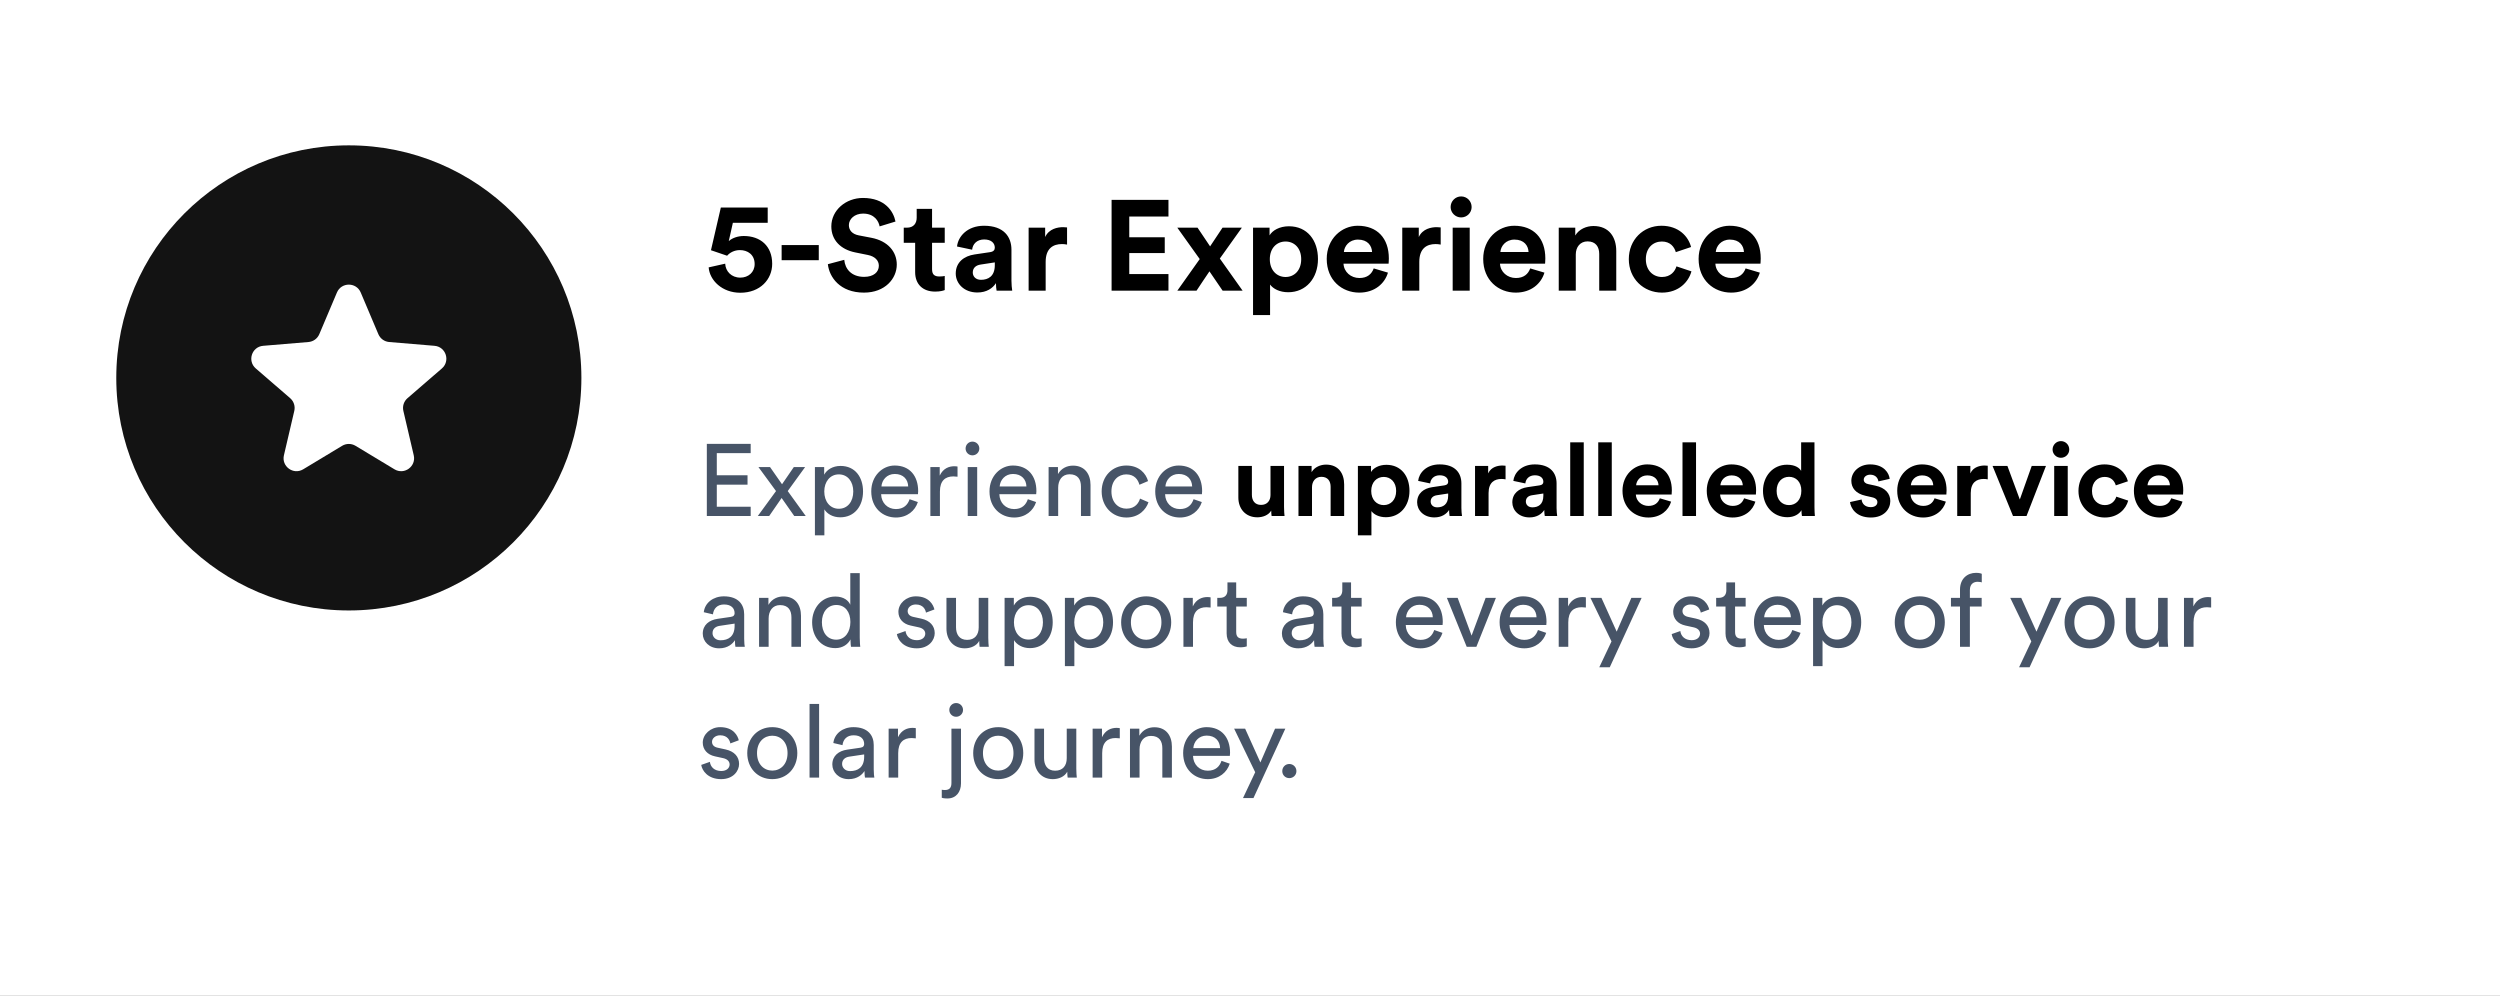 <svg width="344" height="137" viewBox="0 0 344 137" fill="none" xmlns="http://www.w3.org/2000/svg">
<rect x="0" y="0" width="344" height="137" fill="#808080" stroke="none"/>
<g clip-path="url(#clip0_927_2469)">
<path d="M344 0H0V137H344V0Z" fill="white"/>
<path d="M80 52C80 34.327 65.673 20 48 20C30.327 20 16 34.327 16 52C16 69.673 30.327 84 48 84C65.673 84 80 69.673 80 52Z" fill="#131313"/>
<mask id="mask0_927_2469" style="mask-type:luminance" maskUnits="userSpaceOnUse" x="32" y="35" width="32" height="32">
<path d="M64 35H32V67H64V35Z" fill="white"/>
</mask>
<g mask="url(#mask0_927_2469)">
<path d="M41.717 64.577C40.37 65.389 38.71 64.181 39.067 62.65L40.495 56.538C40.645 55.895 40.426 55.221 39.926 54.789L35.196 50.7C34.005 49.67 34.641 47.715 36.21 47.583L42.446 47.062C43.105 47.007 43.678 46.591 43.936 45.983L46.362 40.249C46.974 38.802 49.024 38.802 49.636 40.249L52.062 45.983C52.32 46.591 52.893 47.007 53.551 47.062L59.788 47.583C61.357 47.715 61.993 49.67 60.802 50.7L56.072 54.789C55.572 55.221 55.353 55.895 55.503 56.538L56.931 62.65C57.288 64.181 55.628 65.389 54.281 64.577L48.917 61.342C48.352 61.002 47.646 61.002 47.081 61.342L41.717 64.577Z" fill="white"/>
</g>
<path d="M97.511 36.792L99.785 36.281C99.838 37.339 100.648 38.202 101.865 38.202C102.957 38.202 103.839 37.48 103.839 36.334C103.839 35.03 102.869 34.413 101.812 34.413C101.036 34.413 100.419 34.765 100.049 35.188C99.82 35.1 98.075 34.501 97.828 34.431L99.186 28.561H105.636V30.659H100.842L100.278 33.179C100.772 32.721 101.583 32.474 102.34 32.474C104.632 32.474 106.253 33.849 106.253 36.299C106.253 38.431 104.614 40.282 101.865 40.282C99.379 40.282 97.652 38.59 97.511 36.792ZM112.664 35.805H107.552V33.725H112.664V35.805ZM123.22 30.483L121.035 31.152C120.912 30.465 120.348 29.39 118.761 29.39C117.58 29.39 116.805 30.148 116.805 30.976C116.805 31.663 117.246 32.21 118.162 32.386L119.907 32.721C122.181 33.161 123.397 34.642 123.397 36.404C123.397 38.326 121.793 40.264 118.885 40.264C115.571 40.264 114.108 38.132 113.914 36.352L116.17 35.752C116.276 36.986 117.14 38.096 118.902 38.096C120.207 38.096 120.929 37.444 120.929 36.563C120.929 35.84 120.383 35.276 119.413 35.083L117.669 34.73C115.677 34.325 114.39 33.038 114.39 31.152C114.39 28.931 116.382 27.239 118.744 27.239C121.775 27.239 122.938 29.073 123.22 30.483ZM128.251 28.738V31.328H129.996V33.408H128.251V37.039C128.251 37.797 128.603 38.044 129.273 38.044C129.555 38.044 129.872 38.008 129.996 37.973V39.912C129.784 40 129.361 40.123 128.674 40.123C126.982 40.123 125.924 39.119 125.924 37.444V33.408H124.356V31.328H124.796C125.713 31.328 126.136 30.729 126.136 29.954V28.738H128.251ZM131.51 37.638C131.51 36.087 132.655 35.224 134.1 35.012L136.233 34.695C136.727 34.624 136.885 34.378 136.885 34.078C136.885 33.461 136.409 32.95 135.422 32.95C134.4 32.95 133.836 33.602 133.766 34.36L131.686 33.919C131.827 32.562 133.078 31.064 135.405 31.064C138.154 31.064 139.176 32.615 139.176 34.36V38.625C139.176 39.084 139.229 39.7 139.282 40H137.132C137.079 39.771 137.044 39.295 137.044 38.96C136.603 39.648 135.775 40.247 134.488 40.247C132.638 40.247 131.51 38.995 131.51 37.638ZM134.982 38.502C135.969 38.502 136.885 38.026 136.885 36.493V36.105L134.929 36.404C134.33 36.493 133.854 36.828 133.854 37.497C133.854 38.008 134.224 38.502 134.982 38.502ZM146.827 31.293V33.655C146.562 33.602 146.333 33.584 146.122 33.584C144.923 33.584 143.883 34.166 143.883 36.034V40H141.539V31.328H143.813V32.615C144.342 31.47 145.54 31.258 146.28 31.258C146.474 31.258 146.651 31.276 146.827 31.293ZM160.78 40H152.955V27.504H160.78V29.795H155.387V32.65H160.269V34.818H155.387V37.709H160.78V40ZM161.997 40L165.082 35.647L161.997 31.328H164.782C165.082 31.804 166.21 33.426 166.509 33.902L168.219 31.328H170.88L167.849 35.576L170.986 40H168.236L166.421 37.339C166.104 37.815 164.941 39.524 164.641 40H161.997ZM174.762 43.349H172.418V31.328H174.691V32.386C175.079 31.716 176.048 31.135 177.353 31.135C179.891 31.135 181.353 33.073 181.353 35.647C181.353 38.273 179.714 40.212 177.264 40.212C176.066 40.212 175.185 39.736 174.762 39.154V43.349ZM179.045 35.664C179.045 34.131 178.093 33.232 176.894 33.232C175.696 33.232 174.726 34.131 174.726 35.664C174.726 37.198 175.696 38.114 176.894 38.114C178.093 38.114 179.045 37.215 179.045 35.664ZM184.919 34.677H188.797C188.761 33.814 188.197 32.968 186.858 32.968C185.642 32.968 184.972 33.884 184.919 34.677ZM189.026 36.933L190.982 37.515C190.541 39.013 189.167 40.264 187.034 40.264C184.655 40.264 182.557 38.555 182.557 35.629C182.557 32.862 184.602 31.064 186.823 31.064C189.502 31.064 191.105 32.774 191.105 35.559C191.105 35.893 191.07 36.246 191.07 36.281H184.866C184.919 37.427 185.888 38.255 187.052 38.255C188.144 38.255 188.744 37.709 189.026 36.933ZM198.239 31.293V33.655C197.974 33.602 197.745 33.584 197.534 33.584C196.335 33.584 195.295 34.166 195.295 36.034V40H192.951V31.328H195.225V32.615C195.754 31.47 196.952 31.258 197.692 31.258C197.886 31.258 198.063 31.276 198.239 31.293ZM202.232 40H199.888V31.328H202.232V40ZM199.606 28.491C199.606 27.68 200.258 27.028 201.051 27.028C201.862 27.028 202.496 27.68 202.496 28.491C202.496 29.266 201.862 29.919 201.051 29.919C200.258 29.919 199.606 29.266 199.606 28.491ZM206.451 34.677H210.329C210.293 33.814 209.729 32.968 208.39 32.968C207.174 32.968 206.504 33.884 206.451 34.677ZM210.558 36.933L212.514 37.515C212.073 39.013 210.699 40.264 208.566 40.264C206.187 40.264 204.089 38.555 204.089 35.629C204.089 32.862 206.134 31.064 208.355 31.064C211.034 31.064 212.637 32.774 212.637 35.559C212.637 35.893 212.602 36.246 212.602 36.281H206.398C206.451 37.427 207.42 38.255 208.584 38.255C209.676 38.255 210.276 37.709 210.558 36.933ZM216.828 35.012V40H214.483V31.328H216.757V32.404C217.286 31.505 218.326 31.099 219.26 31.099C221.41 31.099 222.397 32.633 222.397 34.536V40H220.053V34.942C220.053 33.972 219.577 33.214 218.449 33.214C217.427 33.214 216.828 34.008 216.828 35.012ZM228.671 33.232C227.473 33.232 226.468 34.096 226.468 35.664C226.468 37.233 227.49 38.114 228.689 38.114C229.887 38.114 230.487 37.321 230.681 36.651L232.743 37.339C232.355 38.784 230.998 40.264 228.689 40.264C226.133 40.264 224.124 38.326 224.124 35.664C224.124 32.985 226.098 31.064 228.618 31.064C230.98 31.064 232.32 32.527 232.69 33.99L230.592 34.695C230.381 33.972 229.835 33.232 228.671 33.232ZM236.09 34.677H239.968C239.932 33.814 239.368 32.968 238.029 32.968C236.813 32.968 236.143 33.884 236.09 34.677ZM240.197 36.933L242.153 37.515C241.712 39.013 240.338 40.264 238.205 40.264C235.826 40.264 233.728 38.555 233.728 35.629C233.728 32.862 235.773 31.064 237.994 31.064C240.673 31.064 242.276 32.774 242.276 35.559C242.276 35.893 242.241 36.246 242.241 36.281H236.037C236.09 37.427 237.059 38.255 238.223 38.255C239.315 38.255 239.915 37.709 240.197 36.933Z" fill="black"/>
<path d="M103.294 71H97.26V61.074H103.294V62.348H98.632V65.4H102.86V66.688H98.632V69.726H103.294V71ZM104.275 71L106.781 67.57L104.359 64.266H105.955L107.607 66.632L109.231 64.266H110.785L108.391 67.57C108.797 68.116 110.463 70.454 110.869 71H109.287L107.551 68.522L105.843 71H104.275ZM113.434 73.66H112.132V64.266H113.406V65.316C113.77 64.644 114.568 64.112 115.66 64.112C117.676 64.112 118.754 65.666 118.754 67.626C118.754 69.628 117.592 71.182 115.618 71.182C114.582 71.182 113.798 70.692 113.434 70.09V73.66ZM117.41 67.626C117.41 66.282 116.654 65.274 115.422 65.274C114.218 65.274 113.42 66.282 113.42 67.626C113.42 69.012 114.218 70.006 115.422 70.006C116.64 70.006 117.41 69.012 117.41 67.626ZM121.285 66.94H124.967C124.939 65.974 124.309 65.218 123.119 65.218C122.013 65.218 121.341 66.072 121.285 66.94ZM125.163 68.69L126.297 69.082C125.919 70.272 124.841 71.21 123.273 71.21C121.467 71.21 119.885 69.894 119.885 67.612C119.885 65.498 121.411 64.056 123.105 64.056C125.177 64.056 126.339 65.484 126.339 67.584C126.339 67.752 126.325 67.92 126.311 68.004H121.243C121.271 69.208 122.139 70.048 123.273 70.048C124.365 70.048 124.911 69.446 125.163 68.69ZM131.756 64.196V65.596C131.56 65.568 131.364 65.554 131.182 65.554C130.076 65.554 129.334 66.142 129.334 67.626V71H128.018V64.266H129.306V65.442C129.796 64.406 130.636 64.154 131.322 64.154C131.504 64.154 131.686 64.182 131.756 64.196ZM134.461 71H133.159V64.266H134.461V71ZM132.865 61.718C132.865 61.186 133.285 60.766 133.803 60.766C134.335 60.766 134.755 61.186 134.755 61.718C134.755 62.236 134.335 62.656 133.803 62.656C133.285 62.656 132.865 62.236 132.865 61.718ZM137.554 66.94H141.236C141.208 65.974 140.578 65.218 139.388 65.218C138.282 65.218 137.61 66.072 137.554 66.94ZM141.432 68.69L142.566 69.082C142.188 70.272 141.11 71.21 139.542 71.21C137.736 71.21 136.154 69.894 136.154 67.612C136.154 65.498 137.68 64.056 139.374 64.056C141.446 64.056 142.608 65.484 142.608 67.584C142.608 67.752 142.594 67.92 142.58 68.004H137.512C137.54 69.208 138.408 70.048 139.542 70.048C140.634 70.048 141.18 69.446 141.432 68.69ZM145.604 67.108V71H144.288V64.266H145.576V65.232C146.066 64.392 146.864 64.07 147.648 64.07C149.258 64.07 150.056 65.232 150.056 66.73V71H148.74V66.954C148.74 66.016 148.348 65.26 147.172 65.26C146.136 65.26 145.604 66.086 145.604 67.108ZM154.977 65.274C153.913 65.274 152.933 66.058 152.933 67.626C152.933 69.166 153.899 69.992 154.991 69.992C156.251 69.992 156.713 69.138 156.867 68.606L158.029 69.11C157.707 70.076 156.741 71.21 154.991 71.21C153.031 71.21 151.589 69.67 151.589 67.626C151.589 65.526 153.059 64.056 154.977 64.056C156.769 64.056 157.693 65.176 157.973 66.198L156.783 66.702C156.615 66.044 156.125 65.274 154.977 65.274ZM160.359 66.94H164.041C164.013 65.974 163.383 65.218 162.193 65.218C161.087 65.218 160.415 66.072 160.359 66.94ZM164.237 68.69L165.371 69.082C164.993 70.272 163.915 71.21 162.347 71.21C160.541 71.21 158.959 69.894 158.959 67.612C158.959 65.498 160.485 64.056 162.179 64.056C164.251 64.056 165.413 65.484 165.413 67.584C165.413 67.752 165.399 67.92 165.385 68.004H160.317C160.345 69.208 161.213 70.048 162.347 70.048C163.439 70.048 163.985 69.446 164.237 68.69ZM96.7 87.194C96.7 85.99 97.582 85.318 98.744 85.15L100.564 84.884C100.97 84.828 101.082 84.618 101.082 84.38C101.082 83.722 100.648 83.176 99.626 83.176C98.702 83.176 98.184 83.75 98.1 84.534L96.84 84.24C96.98 82.952 98.142 82.056 99.598 82.056C101.614 82.056 102.398 83.204 102.398 84.52V87.894C102.398 88.482 102.454 88.832 102.482 89H101.194C101.166 88.832 101.124 88.58 101.124 88.09C100.83 88.566 100.158 89.21 98.954 89.21C97.582 89.21 96.7 88.258 96.7 87.194ZM99.136 88.104C100.214 88.104 101.082 87.586 101.082 86.116V85.808L99.024 86.116C98.464 86.2 98.044 86.522 98.044 87.124C98.044 87.628 98.464 88.104 99.136 88.104ZM105.764 85.108V89H104.448V82.266H105.736V83.232C106.226 82.392 107.024 82.07 107.808 82.07C109.418 82.07 110.216 83.232 110.216 84.73V89H108.9V84.954C108.9 84.016 108.508 83.26 107.332 83.26C106.296 83.26 105.764 84.086 105.764 85.108ZM113.093 85.612C113.093 86.998 113.807 88.02 115.067 88.02C116.271 88.02 117.013 86.97 117.013 85.584C117.013 84.198 116.285 83.246 115.081 83.246C113.877 83.246 113.093 84.226 113.093 85.612ZM117.027 88.09V87.978C116.705 88.622 115.991 89.182 114.941 89.182C112.967 89.182 111.749 87.614 111.749 85.612C111.749 83.708 113.037 82.084 114.941 82.084C116.131 82.084 116.775 82.672 116.999 83.218V78.864H118.301V87.754C118.301 88.398 118.357 88.888 118.371 89H117.097C117.069 88.846 117.027 88.496 117.027 88.09ZM123.41 87.25L124.6 86.83C124.684 87.53 125.216 88.09 126.168 88.09C126.91 88.09 127.316 87.67 127.316 87.194C127.316 86.774 127.008 86.452 126.448 86.326L125.3 86.074C124.25 85.85 123.62 85.136 123.62 84.184C123.62 83.036 124.698 82.056 126.014 82.056C127.862 82.056 128.436 83.26 128.576 83.862L127.414 84.296C127.358 83.946 127.078 83.176 126.014 83.176C125.342 83.176 124.894 83.61 124.894 84.072C124.894 84.478 125.146 84.772 125.664 84.884L126.756 85.122C127.974 85.388 128.618 86.13 128.618 87.124C128.618 88.076 127.82 89.21 126.154 89.21C124.306 89.21 123.522 88.02 123.41 87.25ZM134.74 88.188C134.376 88.888 133.536 89.21 132.752 89.21C131.184 89.21 130.232 88.034 130.232 86.508V82.266H131.548V86.312C131.548 87.236 131.968 88.048 133.074 88.048C134.138 88.048 134.67 87.348 134.67 86.326V82.266H135.986V87.754C135.986 88.286 136.028 88.762 136.056 89H134.796C134.768 88.846 134.74 88.468 134.74 88.188ZM139.533 91.66H138.231V82.266H139.505V83.316C139.869 82.644 140.667 82.112 141.759 82.112C143.775 82.112 144.853 83.666 144.853 85.626C144.853 87.628 143.691 89.182 141.717 89.182C140.681 89.182 139.897 88.692 139.533 88.09V91.66ZM143.509 85.626C143.509 84.282 142.753 83.274 141.521 83.274C140.317 83.274 139.519 84.282 139.519 85.626C139.519 87.012 140.317 88.006 141.521 88.006C142.739 88.006 143.509 87.012 143.509 85.626ZM147.832 91.66H146.53V82.266H147.804V83.316C148.168 82.644 148.966 82.112 150.058 82.112C152.074 82.112 153.152 83.666 153.152 85.626C153.152 87.628 151.99 89.182 150.016 89.182C148.98 89.182 148.196 88.692 147.832 88.09V91.66ZM151.808 85.626C151.808 84.282 151.052 83.274 149.82 83.274C148.616 83.274 147.818 84.282 147.818 85.626C147.818 87.012 148.616 88.006 149.82 88.006C151.038 88.006 151.808 87.012 151.808 85.626ZM157.713 88.034C158.833 88.034 159.813 87.194 159.813 85.626C159.813 84.072 158.833 83.232 157.713 83.232C156.593 83.232 155.613 84.072 155.613 85.626C155.613 87.194 156.593 88.034 157.713 88.034ZM157.713 82.056C159.729 82.056 161.157 83.582 161.157 85.626C161.157 87.684 159.729 89.21 157.713 89.21C155.697 89.21 154.269 87.684 154.269 85.626C154.269 83.582 155.697 82.056 157.713 82.056ZM166.579 82.196V83.596C166.383 83.568 166.187 83.554 166.005 83.554C164.899 83.554 164.157 84.142 164.157 85.626V89H162.841V82.266H164.129V83.442C164.619 82.406 165.459 82.154 166.145 82.154C166.327 82.154 166.509 82.182 166.579 82.196ZM170.101 80.138V82.266H171.557V83.456H170.101V86.956C170.101 87.572 170.353 87.88 171.039 87.88C171.207 87.88 171.445 87.852 171.557 87.824V88.944C171.445 88.986 171.109 89.07 170.661 89.07C169.513 89.07 168.785 88.37 168.785 87.152V83.456H167.497V82.266H167.861C168.589 82.266 168.897 81.818 168.897 81.23V80.138H170.101ZM176.393 87.194C176.393 85.99 177.275 85.318 178.437 85.15L180.257 84.884C180.663 84.828 180.775 84.618 180.775 84.38C180.775 83.722 180.341 83.176 179.319 83.176C178.395 83.176 177.877 83.75 177.793 84.534L176.533 84.24C176.673 82.952 177.835 82.056 179.291 82.056C181.307 82.056 182.091 83.204 182.091 84.52V87.894C182.091 88.482 182.147 88.832 182.175 89H180.887C180.859 88.832 180.817 88.58 180.817 88.09C180.523 88.566 179.851 89.21 178.647 89.21C177.275 89.21 176.393 88.258 176.393 87.194ZM178.829 88.104C179.907 88.104 180.775 87.586 180.775 86.116V85.808L178.717 86.116C178.157 86.2 177.737 86.522 177.737 87.124C177.737 87.628 178.157 88.104 178.829 88.104ZM185.905 80.138V82.266H187.361V83.456H185.905V86.956C185.905 87.572 186.157 87.88 186.843 87.88C187.011 87.88 187.249 87.852 187.361 87.824V88.944C187.249 88.986 186.913 89.07 186.465 89.07C185.317 89.07 184.589 88.37 184.589 87.152V83.456H183.301V82.266H183.665C184.393 82.266 184.701 81.818 184.701 81.23V80.138H185.905ZM193.472 84.94H197.154C197.126 83.974 196.496 83.218 195.306 83.218C194.2 83.218 193.528 84.072 193.472 84.94ZM197.35 86.69L198.484 87.082C198.106 88.272 197.028 89.21 195.46 89.21C193.654 89.21 192.072 87.894 192.072 85.612C192.072 83.498 193.598 82.056 195.292 82.056C197.364 82.056 198.526 83.484 198.526 85.584C198.526 85.752 198.512 85.92 198.498 86.004H193.43C193.458 87.208 194.326 88.048 195.46 88.048C196.552 88.048 197.098 87.446 197.35 86.69ZM205.837 82.266L203.149 89H201.819L199.089 82.266H200.573L202.491 87.46L204.423 82.266H205.837ZM207.745 84.94H211.427C211.399 83.974 210.769 83.218 209.579 83.218C208.473 83.218 207.801 84.072 207.745 84.94ZM211.623 86.69L212.757 87.082C212.379 88.272 211.301 89.21 209.733 89.21C207.927 89.21 206.345 87.894 206.345 85.612C206.345 83.498 207.871 82.056 209.565 82.056C211.637 82.056 212.799 83.484 212.799 85.584C212.799 85.752 212.785 85.92 212.771 86.004H207.703C207.731 87.208 208.599 88.048 209.733 88.048C210.825 88.048 211.371 87.446 211.623 86.69ZM218.217 82.196V83.596C218.021 83.568 217.825 83.554 217.643 83.554C216.537 83.554 215.795 84.142 215.795 85.626V89H214.479V82.266H215.767V83.442C216.257 82.406 217.097 82.154 217.783 82.154C217.965 82.154 218.147 82.182 218.217 82.196ZM221.505 91.814H220.063L221.743 88.258L218.845 82.266H220.357L222.457 86.914L224.473 82.266H225.887L221.505 91.814ZM230.023 87.25L231.213 86.83C231.297 87.53 231.829 88.09 232.781 88.09C233.523 88.09 233.929 87.67 233.929 87.194C233.929 86.774 233.621 86.452 233.061 86.326L231.913 86.074C230.863 85.85 230.233 85.136 230.233 84.184C230.233 83.036 231.311 82.056 232.627 82.056C234.475 82.056 235.049 83.26 235.189 83.862L234.027 84.296C233.971 83.946 233.691 83.176 232.627 83.176C231.955 83.176 231.507 83.61 231.507 84.072C231.507 84.478 231.759 84.772 232.277 84.884L233.369 85.122C234.587 85.388 235.231 86.13 235.231 87.124C235.231 88.076 234.433 89.21 232.767 89.21C230.919 89.21 230.135 88.02 230.023 87.25ZM238.747 80.138V82.266H240.203V83.456H238.747V86.956C238.747 87.572 238.999 87.88 239.685 87.88C239.853 87.88 240.091 87.852 240.203 87.824V88.944C240.091 88.986 239.755 89.07 239.307 89.07C238.159 89.07 237.431 88.37 237.431 87.152V83.456H236.143V82.266H236.507C237.235 82.266 237.543 81.818 237.543 81.23V80.138H238.747ZM242.745 84.94H246.427C246.399 83.974 245.769 83.218 244.579 83.218C243.473 83.218 242.801 84.072 242.745 84.94ZM246.623 86.69L247.757 87.082C247.379 88.272 246.301 89.21 244.733 89.21C242.927 89.21 241.345 87.894 241.345 85.612C241.345 83.498 242.871 82.056 244.565 82.056C246.637 82.056 247.799 83.484 247.799 85.584C247.799 85.752 247.785 85.92 247.771 86.004H242.703C242.731 87.208 243.599 88.048 244.733 88.048C245.825 88.048 246.371 87.446 246.623 86.69ZM250.781 91.66H249.479V82.266H250.753V83.316C251.117 82.644 251.915 82.112 253.007 82.112C255.023 82.112 256.101 83.666 256.101 85.626C256.101 87.628 254.939 89.182 252.965 89.182C251.929 89.182 251.145 88.692 250.781 88.09V91.66ZM254.757 85.626C254.757 84.282 254.001 83.274 252.769 83.274C251.565 83.274 250.767 84.282 250.767 85.626C250.767 87.012 251.565 88.006 252.769 88.006C253.987 88.006 254.757 87.012 254.757 85.626ZM264.162 88.034C265.282 88.034 266.262 87.194 266.262 85.626C266.262 84.072 265.282 83.232 264.162 83.232C263.042 83.232 262.062 84.072 262.062 85.626C262.062 87.194 263.042 88.034 264.162 88.034ZM264.162 82.056C266.178 82.056 267.606 83.582 267.606 85.626C267.606 87.684 266.178 89.21 264.162 89.21C262.146 89.21 260.718 87.684 260.718 85.626C260.718 83.582 262.146 82.056 264.162 82.056ZM272.678 83.456H271.054V89H269.696V83.456H268.45V82.266H269.696V81.132C269.696 79.634 270.69 78.822 271.908 78.822C272.356 78.822 272.636 78.92 272.692 78.962V80.138C272.622 80.11 272.454 80.054 272.118 80.054C271.656 80.054 271.054 80.278 271.054 81.202V82.266H272.678V83.456ZM279.269 91.814H277.827L279.507 88.258L276.609 82.266H278.121L280.221 86.914L282.237 82.266H283.651L279.269 91.814ZM287.527 88.034C288.647 88.034 289.627 87.194 289.627 85.626C289.627 84.072 288.647 83.232 287.527 83.232C286.407 83.232 285.427 84.072 285.427 85.626C285.427 87.194 286.407 88.034 287.527 88.034ZM287.527 82.056C289.543 82.056 290.971 83.582 290.971 85.626C290.971 87.684 289.543 89.21 287.527 89.21C285.511 89.21 284.083 87.684 284.083 85.626C284.083 83.582 285.511 82.056 287.527 82.056ZM297.025 88.188C296.661 88.888 295.821 89.21 295.037 89.21C293.469 89.21 292.517 88.034 292.517 86.508V82.266H293.833V86.312C293.833 87.236 294.253 88.048 295.359 88.048C296.423 88.048 296.955 87.348 296.955 86.326V82.266H298.271V87.754C298.271 88.286 298.313 88.762 298.341 89H297.081C297.053 88.846 297.025 88.468 297.025 88.188ZM304.254 82.196V83.596C304.058 83.568 303.862 83.554 303.68 83.554C302.574 83.554 301.832 84.142 301.832 85.626V89H300.516V82.266H301.804V83.442C302.294 82.406 303.134 82.154 303.82 82.154C304.002 82.154 304.184 82.182 304.254 82.196ZM96.49 105.25L97.68 104.83C97.764 105.53 98.296 106.09 99.248 106.09C99.99 106.09 100.396 105.67 100.396 105.194C100.396 104.774 100.088 104.452 99.528 104.326L98.38 104.074C97.33 103.85 96.7 103.136 96.7 102.184C96.7 101.036 97.778 100.056 99.094 100.056C100.942 100.056 101.516 101.26 101.656 101.862L100.494 102.296C100.438 101.946 100.158 101.176 99.094 101.176C98.422 101.176 97.974 101.61 97.974 102.072C97.974 102.478 98.226 102.772 98.744 102.884L99.836 103.122C101.054 103.388 101.698 104.13 101.698 105.124C101.698 106.076 100.9 107.21 99.234 107.21C97.386 107.21 96.602 106.02 96.49 105.25ZM106.266 106.034C107.386 106.034 108.366 105.194 108.366 103.626C108.366 102.072 107.386 101.232 106.266 101.232C105.146 101.232 104.166 102.072 104.166 103.626C104.166 105.194 105.146 106.034 106.266 106.034ZM106.266 100.056C108.282 100.056 109.71 101.582 109.71 103.626C109.71 105.684 108.282 107.21 106.266 107.21C104.25 107.21 102.822 105.684 102.822 103.626C102.822 101.582 104.25 100.056 106.266 100.056ZM112.709 107H111.393V96.864H112.709V107ZM114.528 105.194C114.528 103.99 115.41 103.318 116.572 103.15L118.392 102.884C118.798 102.828 118.91 102.618 118.91 102.38C118.91 101.722 118.476 101.176 117.454 101.176C116.53 101.176 116.012 101.75 115.928 102.534L114.668 102.24C114.808 100.952 115.97 100.056 117.426 100.056C119.442 100.056 120.226 101.204 120.226 102.52V105.894C120.226 106.482 120.282 106.832 120.31 107H119.022C118.994 106.832 118.952 106.58 118.952 106.09C118.658 106.566 117.986 107.21 116.782 107.21C115.41 107.21 114.528 106.258 114.528 105.194ZM116.964 106.104C118.042 106.104 118.91 105.586 118.91 104.116V103.808L116.852 104.116C116.292 104.2 115.872 104.522 115.872 105.124C115.872 105.628 116.292 106.104 116.964 106.104ZM126.014 100.196V101.596C125.818 101.568 125.622 101.554 125.44 101.554C124.334 101.554 123.592 102.142 123.592 103.626V107H122.276V100.266H123.564V101.442C124.054 100.406 124.894 100.154 125.58 100.154C125.762 100.154 125.944 100.182 126.014 100.196ZM130.917 107.728V100.266H132.233V107.784C132.233 109.002 131.533 109.87 130.371 109.87C129.867 109.87 129.671 109.8 129.587 109.772V108.666C129.657 108.68 129.811 108.708 130.007 108.708C130.693 108.708 130.917 108.344 130.917 107.728ZM130.623 97.69C130.623 97.158 131.043 96.738 131.561 96.738C132.093 96.738 132.513 97.158 132.513 97.69C132.513 98.208 132.093 98.628 131.561 98.628C131.043 98.628 130.623 98.208 130.623 97.69ZM137.356 106.034C138.476 106.034 139.456 105.194 139.456 103.626C139.456 102.072 138.476 101.232 137.356 101.232C136.236 101.232 135.256 102.072 135.256 103.626C135.256 105.194 136.236 106.034 137.356 106.034ZM137.356 100.056C139.372 100.056 140.8 101.582 140.8 103.626C140.8 105.684 139.372 107.21 137.356 107.21C135.34 107.21 133.912 105.684 133.912 103.626C133.912 101.582 135.34 100.056 137.356 100.056ZM146.853 106.188C146.489 106.888 145.649 107.21 144.865 107.21C143.297 107.21 142.345 106.034 142.345 104.508V100.266H143.661V104.312C143.661 105.236 144.081 106.048 145.187 106.048C146.251 106.048 146.783 105.348 146.783 104.326V100.266H148.099V105.754C148.099 106.286 148.141 106.762 148.169 107H146.909C146.881 106.846 146.853 106.468 146.853 106.188ZM154.083 100.196V101.596C153.887 101.568 153.691 101.554 153.509 101.554C152.403 101.554 151.661 102.142 151.661 103.626V107H150.345V100.266H151.633V101.442C152.123 100.406 152.963 100.154 153.649 100.154C153.831 100.154 154.013 100.182 154.083 100.196ZM156.801 103.108V107H155.485V100.266H156.773V101.232C157.263 100.392 158.061 100.07 158.845 100.07C160.455 100.07 161.253 101.232 161.253 102.73V107H159.937V102.954C159.937 102.016 159.545 101.26 158.369 101.26C157.333 101.26 156.801 102.086 156.801 103.108ZM164.201 102.94H167.883C167.855 101.974 167.225 101.218 166.035 101.218C164.929 101.218 164.257 102.072 164.201 102.94ZM168.079 104.69L169.213 105.082C168.835 106.272 167.757 107.21 166.189 107.21C164.383 107.21 162.801 105.894 162.801 103.612C162.801 101.498 164.327 100.056 166.021 100.056C168.093 100.056 169.255 101.484 169.255 103.584C169.255 103.752 169.241 103.92 169.227 104.004H164.159C164.187 105.208 165.055 106.048 166.189 106.048C167.281 106.048 167.827 105.446 168.079 104.69ZM172.478 109.814H171.036L172.716 106.258L169.818 100.266H171.33L173.43 104.914L175.446 100.266H176.86L172.478 109.814ZM176.441 106.104C176.441 105.558 176.861 105.124 177.407 105.124C177.953 105.124 178.387 105.558 178.387 106.104C178.387 106.65 177.953 107.07 177.407 107.07C176.861 107.07 176.441 106.65 176.441 106.104Z" fill="#475467"/>
<path d="M174.975 71C174.947 70.86 174.919 70.538 174.919 70.258C174.541 70.902 173.743 71.182 173.015 71.182C171.349 71.182 170.397 69.964 170.397 68.466V64.112H172.259V68.088C172.259 68.858 172.651 69.474 173.519 69.474C174.345 69.474 174.821 68.914 174.821 68.116V64.112H176.683V69.754C176.683 70.286 176.725 70.762 176.753 71H174.975ZM180.532 67.038V71H178.67V64.112H180.476V64.966C180.896 64.252 181.722 63.93 182.464 63.93C184.172 63.93 184.956 65.148 184.956 66.66V71H183.094V66.982C183.094 66.212 182.716 65.61 181.82 65.61C181.008 65.61 180.532 66.24 180.532 67.038ZM188.708 73.66H186.846V64.112H188.652V64.952C188.96 64.42 189.73 63.958 190.766 63.958C192.782 63.958 193.944 65.498 193.944 67.542C193.944 69.628 192.642 71.168 190.696 71.168C189.744 71.168 189.044 70.79 188.708 70.328V73.66ZM192.11 67.556C192.11 66.338 191.354 65.624 190.402 65.624C189.45 65.624 188.68 66.338 188.68 67.556C188.68 68.774 189.45 69.502 190.402 69.502C191.354 69.502 192.11 68.788 192.11 67.556ZM194.998 69.124C194.998 67.892 195.908 67.206 197.056 67.038L198.75 66.786C199.142 66.73 199.268 66.534 199.268 66.296C199.268 65.806 198.89 65.4 198.106 65.4C197.294 65.4 196.846 65.918 196.79 66.52L195.138 66.17C195.25 65.092 196.244 63.902 198.092 63.902C200.276 63.902 201.088 65.134 201.088 66.52V69.908C201.088 70.272 201.13 70.762 201.172 71H199.464C199.422 70.818 199.394 70.44 199.394 70.174C199.044 70.72 198.386 71.196 197.364 71.196C195.894 71.196 194.998 70.202 194.998 69.124ZM197.756 69.81C198.54 69.81 199.268 69.432 199.268 68.214V67.906L197.714 68.144C197.238 68.214 196.86 68.48 196.86 69.012C196.86 69.418 197.154 69.81 197.756 69.81ZM207.165 64.084V65.96C206.955 65.918 206.773 65.904 206.605 65.904C205.653 65.904 204.827 66.366 204.827 67.85V71H202.965V64.112H204.771V65.134C205.191 64.224 206.143 64.056 206.731 64.056C206.885 64.056 207.025 64.07 207.165 64.084ZM208.095 69.124C208.095 67.892 209.005 67.206 210.153 67.038L211.847 66.786C212.239 66.73 212.365 66.534 212.365 66.296C212.365 65.806 211.987 65.4 211.203 65.4C210.391 65.4 209.943 65.918 209.887 66.52L208.235 66.17C208.347 65.092 209.341 63.902 211.189 63.902C213.373 63.902 214.185 65.134 214.185 66.52V69.908C214.185 70.272 214.227 70.762 214.269 71H212.561C212.519 70.818 212.491 70.44 212.491 70.174C212.141 70.72 211.483 71.196 210.461 71.196C208.991 71.196 208.095 70.202 208.095 69.124ZM210.853 69.81C211.637 69.81 212.365 69.432 212.365 68.214V67.906L210.811 68.144C210.335 68.214 209.957 68.48 209.957 69.012C209.957 69.418 210.251 69.81 210.853 69.81ZM217.924 71H216.062V60.864H217.924V71ZM221.78 71H219.918V60.864H221.78V71ZM225.131 66.772H228.211C228.183 66.086 227.735 65.414 226.671 65.414C225.705 65.414 225.173 66.142 225.131 66.772ZM228.393 68.564L229.947 69.026C229.597 70.216 228.505 71.21 226.811 71.21C224.921 71.21 223.255 69.852 223.255 67.528C223.255 65.33 224.879 63.902 226.643 63.902C228.771 63.902 230.045 65.26 230.045 67.472C230.045 67.738 230.017 68.018 230.017 68.046H225.089C225.131 68.956 225.901 69.614 226.825 69.614C227.693 69.614 228.169 69.18 228.393 68.564ZM233.374 71H231.512V60.864H233.374V71ZM236.725 66.772H239.805C239.777 66.086 239.329 65.414 238.265 65.414C237.299 65.414 236.767 66.142 236.725 66.772ZM239.987 68.564L241.541 69.026C241.191 70.216 240.099 71.21 238.405 71.21C236.515 71.21 234.849 69.852 234.849 67.528C234.849 65.33 236.473 63.902 238.237 63.902C240.365 63.902 241.639 65.26 241.639 67.472C241.639 67.738 241.611 68.018 241.611 68.046H236.683C236.725 68.956 237.495 69.614 238.419 69.614C239.287 69.614 239.763 69.18 239.987 68.564ZM249.671 60.864V69.754C249.671 70.216 249.699 70.72 249.727 71H247.949C247.921 70.86 247.879 70.524 247.879 70.202C247.571 70.748 246.871 71.168 245.947 71.168C243.987 71.168 242.587 69.628 242.587 67.542C242.587 65.526 243.945 63.944 245.891 63.944C247.081 63.944 247.641 64.434 247.837 64.798V60.864H249.671ZM244.463 67.542C244.463 68.774 245.191 69.502 246.171 69.502C247.123 69.502 247.865 68.774 247.865 67.528C247.865 66.296 247.123 65.61 246.171 65.61C245.219 65.61 244.463 66.31 244.463 67.542ZM254.562 69.082L256.158 68.732C256.2 69.278 256.606 69.782 257.418 69.782C258.034 69.782 258.328 69.46 258.328 69.096C258.328 68.788 258.118 68.536 257.586 68.424L256.676 68.214C255.346 67.92 254.744 67.122 254.744 66.156C254.744 64.924 255.836 63.902 257.32 63.902C259.28 63.902 259.938 65.148 260.022 65.89L258.468 66.24C258.412 65.834 258.118 65.316 257.334 65.316C256.844 65.316 256.452 65.61 256.452 66.002C256.452 66.338 256.704 66.548 257.082 66.618L258.062 66.828C259.42 67.108 260.106 67.934 260.106 68.942C260.106 70.062 259.238 71.21 257.432 71.21C255.36 71.21 254.646 69.866 254.562 69.082ZM262.934 66.772H266.014C265.986 66.086 265.538 65.414 264.474 65.414C263.508 65.414 262.976 66.142 262.934 66.772ZM266.196 68.564L267.75 69.026C267.4 70.216 266.308 71.21 264.614 71.21C262.724 71.21 261.058 69.852 261.058 67.528C261.058 65.33 262.682 63.902 264.446 63.902C266.574 63.902 267.848 65.26 267.848 67.472C267.848 67.738 267.82 68.018 267.82 68.046H262.892C262.934 68.956 263.704 69.614 264.628 69.614C265.496 69.614 265.972 69.18 266.196 68.564ZM273.514 64.084V65.96C273.304 65.918 273.122 65.904 272.954 65.904C272.002 65.904 271.176 66.366 271.176 67.85V71H269.314V64.112H271.12V65.134C271.54 64.224 272.492 64.056 273.08 64.056C273.234 64.056 273.374 64.07 273.514 64.084ZM281.525 64.112L278.851 71H276.989L274.175 64.112H276.219L277.927 68.732L279.565 64.112H281.525ZM284.52 71H282.658V64.112H284.52V71ZM282.434 61.858C282.434 61.214 282.952 60.696 283.582 60.696C284.226 60.696 284.73 61.214 284.73 61.858C284.73 62.474 284.226 62.992 283.582 62.992C282.952 62.992 282.434 62.474 282.434 61.858ZM289.608 65.624C288.656 65.624 287.858 66.31 287.858 67.556C287.858 68.802 288.67 69.502 289.622 69.502C290.574 69.502 291.05 68.872 291.204 68.34L292.842 68.886C292.534 70.034 291.456 71.21 289.622 71.21C287.592 71.21 285.996 69.67 285.996 67.556C285.996 65.428 287.564 63.902 289.566 63.902C291.442 63.902 292.506 65.064 292.8 66.226L291.134 66.786C290.966 66.212 290.532 65.624 289.608 65.624ZM295.5 66.772H298.58C298.552 66.086 298.104 65.414 297.04 65.414C296.074 65.414 295.542 66.142 295.5 66.772ZM298.762 68.564L300.316 69.026C299.966 70.216 298.874 71.21 297.18 71.21C295.29 71.21 293.624 69.852 293.624 67.528C293.624 65.33 295.248 63.902 297.012 63.902C299.14 63.902 300.414 65.26 300.414 67.472C300.414 67.738 300.386 68.018 300.386 68.046H295.458C295.5 68.956 296.27 69.614 297.194 69.614C298.062 69.614 298.538 69.18 298.762 68.564Z" fill="black"/>
</g>
<defs>
<clipPath id="clip0_927_2469">
<rect width="344" height="137" fill="white"/>
</clipPath>
</defs>
</svg>
